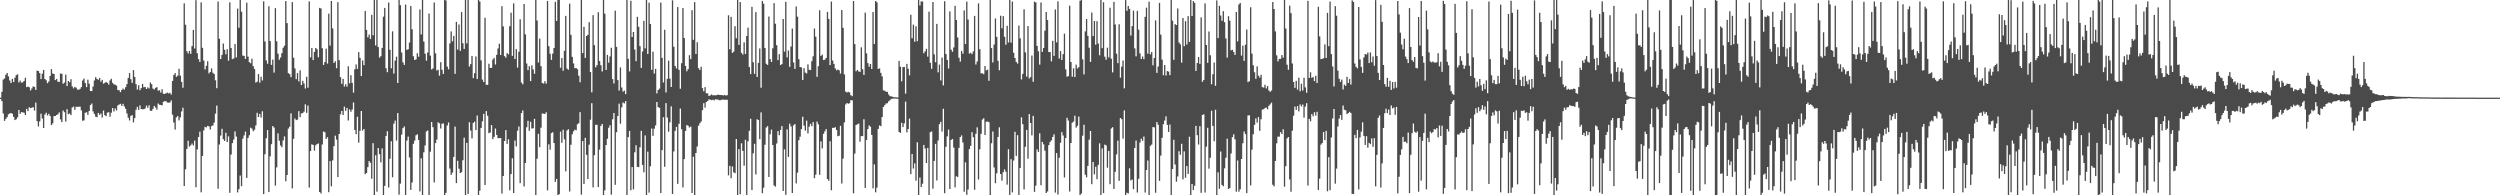 <?xml version="1.0" encoding="UTF-8"?>
<svg xmlns="http://www.w3.org/2000/svg" width="1920" height="150">
  <path d="M0 75.000h1v1.000H0zM1 70.485h1v7.173H1zM2 61.080h1v26.057H2zM3 60.270h1v32.561H3zM4 57.409h1v33.806H4zM5 56.072h1v33.863H5zM6 58.698h1v29.092H6zM7 61.791h1v25.327H7zM8 63.755h1v23.026H8zM9 60.586h1v26.796H9zM10 62.972h1v26.804H10zM11 59.652h1v32.572H11zM12 57.724h1v33.870H12zM13 57.105h1v33.005H13zM14 63.318h1v21.185H14zM15 61.906h1v25.544H15zM16 63.483h1v22.648H16zM17 63.174h1v23.086H17zM18 62.155h1v24.445H18zM19 59.718h1v28.608H19zM20 66.943h1v16.655H20zM21 66.471h1v18.895H21zM22 67.045h1v15.325H22zM23 69.497h1v13.559H23zM24 67.918h1v14.822H24zM25 66.304h1v15.988H25zM26 66.830h1v18.126H26zM27 69.080h1v9.715H27zM28 54.274h1v38.777H28zM29 54.507h1v42.551H29zM30 56.090h1v37.212H30zM31 60.738h1v26.551H31zM32 56.601h1v34.427H32zM33 53.655h1v44.646H33zM34 60.615h1v27.398H34zM35 61.650h1v24.921H35zM36 63.889h1v24.797H36zM37 62.545h1v24.866H37zM38 58.361h1v30.711H38zM39 53.034h1v43.046H39zM40 56.423h1v38.342H40zM41 56.855h1v32.398H41zM42 61.508h1v27.589H42zM43 60.635h1v27.684H43zM44 62.732h1v25.017H44zM45 62.850h1v23.463H45zM46 56.458h1v35.261H46zM47 56.611h1v37.187H47zM48 64.299h1v20.590H48zM49 63.444h1v22.741H49zM50 57.285h1v36.069H50zM51 66.087h1v17.795H51zM52 62.198h1v25.492H52zM53 63.195h1v23.944H53zM54 60.850h1v27.525H54zM55 66.376h1v16.219H55zM56 67.915h1v13.911H56zM57 66.700h1v17.671H57zM58 67.348h1v14.646H58zM59 68.784h1v13.293H59zM60 68.947h1v13.044H60zM61 68.271h1v13.671H61zM62 66.927h1v17.846H62zM63 61.826h1v30.874H63zM64 60.328h1v32.133H64zM65 63.787h1v22.857H65zM66 66.904h1v19.286H66zM67 61.167h1v27.063H67zM68 64.284h1v20.969H68zM69 69.890h1v10.820H69zM70 69.958h1v9.564H70zM71 66.451h1v19.106H71zM72 61.813h1v25.709H72zM73 59.245h1v30.341H73zM74 60.596h1v29.399H74zM75 61.271h1v25.483H75zM76 59.853h1v28.328H76zM77 62.718h1v24.500H77zM78 61.355h1v28.910H78zM79 64.273h1v20.681H79zM80 63.634h1v24.782H80zM81 62.991h1v26.202H81zM82 63.571h1v22.966H82zM83 64.963h1v21.151H83zM84 61.814h1v27.819H84zM85 60.524h1v26.066H85zM86 63.641h1v19.340H86zM87 64.760h1v20.847H87zM88 65.008h1v18.302H88zM89 65.721h1v19.188H89zM90 69.193h1v11.782H90zM91 69.319h1v10.997H91zM92 70.773h1v8.954H92zM93 69.117h1v12.189H93zM94 68.004h1v11.729H94zM95 68.889h1v12.809H95zM96 66.967h1v16.591H96zM97 64.597h1v22.527H97zM98 59.870h1v30.573H98zM99 56.108h1v36.412H99zM100 60.840h1v28.156H100zM101 63.620h1v24.781H101zM102 53.864h1v40.138H102zM103 59.022h1v31.691H103zM104 64.665h1v19.618H104zM105 68.758h1v13.280H105zM106 65.409h1v18.988H106zM107 69.249h1v11.678H107zM108 67.663h1v16.075H108zM109 64.473h1v19.439H109zM110 67.016h1v16.841H110zM111 66.697h1v16.591H111zM112 68.353h1v12.765H112zM113 67.139h1v15.645H113zM114 67.938h1v12.925H114zM115 63.354h1v21.680H115zM116 64.684h1v20.470H116zM117 68.068h1v15.549H117zM118 68.723h1v12.609H118zM119 67.459h1v15.137H119zM120 66.911h1v17.304H120zM121 69.615h1v9.914H121zM122 69.248h1v11.164H122zM123 71.040h1v9.527H123zM124 68.542h1v12.417H124zM125 71.981h1v6.194H125zM126 72.165h1v5.538H126zM127 71.640h1v6.084H127zM128 71.140h1v7.592H128zM129 71.732h1v7.094H129zM130 71.271h1v7.478H130zM131 72.608h1v4.568H131zM132 62.153h1v25.950H132zM133 57.630h1v36.450H133zM134 56.134h1v43.420H134zM135 59.040h1v31.099H135zM136 58.112h1v30.991H136zM137 52.808h1v39.655H137zM138 58.084h1v32.048H138zM139 62.879h1v22.741H139zM140 67.374h1v15.382H140zM141 2.626h1v140.233H141zM142 18.998h1v111.027H142zM143 39.385h1v74.996H143zM144 41.067h1v67.030H144zM145 39.131h1v73.433H145zM146 41.348h1v70.261H146zM147 35.430h1v74.814H147zM148 22.919h1v88.794H148zM149 37.212h1v70.802H149zM150 0.167h1v143.638H150zM151 40.871h1v73.921H151zM152 45.408h1v59.882H152zM153 47.553h1v53.583H153zM154 1.787h1v145.923H154zM155 36.722h1v83.060H155zM156 46.471h1v53.651H156zM157 53.326h1v44.095H157zM158 50.514h1v47.385H158zM159 47.032h1v49.653H159zM160 56.395h1v40.668H160zM161 55.279h1v44.207H161zM162 52.532h1v44.329H162zM163 55.880h1v40.475H163zM164 56.893h1v37.244H164zM165 61.637h1v25.647H165zM166 67.720h1v13.382H166zM167 1.117h1v143.816H167zM168 29.732h1v81.289H168zM169 45.314h1v58.819H169zM170 42.153h1v56.750H170zM171 33.449h1v73.474H171zM172 38.231h1v70.009H172zM173 41.663h1v60.347H173zM174 37.793h1v71.323H174zM175 46.588h1v58.164H175zM176 1.783h1v146.304H176zM177 36.818h1v81.882H177zM178 45.389h1v64.556H178zM179 44.923h1v62.251H179zM180 33.859h1v67.040H180zM181 44.086h1v60.818H181zM182 6.615h1v141.138H182zM183 21.313h1v123.917H183zM184 -0.158h1v134.959H184zM185 8.971h1v134.033H185zM186 42.669h1v63.803H186zM187 42.967h1v61.068H187zM188 45.200h1v55.868H188zM189 2.001h1v134.664H189zM190 43.468h1v62.489H190zM191 47.784h1v56.109H191zM192 48.589h1v49.448H192zM193 45.034h1v53.782H193zM194 50.834h1v49.961H194zM195 53.048h1v46.609H195zM196 63.422h1v32.951H196zM197 62.715h1v23.922H197zM198 56.863h1v32.976H198zM199 63.489h1v24.037H199zM200 58.935h1v31.319H200zM201 61.822h1v23.639H201zM202 1.046h1v147.977H202zM203 31.865h1v86.606H203zM204 46.383h1v59.804H204zM205 48.928h1v50.939H205zM206 4.827h1v142.664H206zM207 31.515h1v88.535H207zM208 49.827h1v60.927H208zM209 45.775h1v51.052H209zM210 55.764h1v42.204H210zM211 6.251h1v136.291H211zM212 31.681h1v96.900H212zM213 41.203h1v61.256H213zM214 45.860h1v62.242H214zM215 44.158h1v67.567H215zM216 40.783h1v72.192H216zM217 36.674h1v71.213H217zM218 35.124h1v69.634H218zM219 0.839h1v138.388H219zM220 17.746h1v116.648H220zM221 56.178h1v42.597H221zM222 56.961h1v40.359H222zM223 59.239h1v27.784H223zM224 1.657h1v143.055H224zM225 44.322h1v62.257H225zM226 52.552h1v38.489H226zM227 60.850h1v31.426H227zM228 56.127h1v35.738H228zM229 62.538h1v22.837H229zM230 54.006h1v35.976H230zM231 65.334h1v21.809H231zM232 62.055h1v24.769H232zM233 64.092h1v21.651H233zM234 68.002h1v12.129H234zM235 58.990h1v27.670H235zM236 67.314h1v13.733H236zM237 1.091h1v142.986H237zM238 44.045h1v71.968H238zM239 36.870h1v73.963H239zM240 46.136h1v65.163H240zM241 39.892h1v75.796H241zM242 36.864h1v74.754H242zM243 37.860h1v72.789H243zM244 43.999h1v66.189H244zM245 6.047h1v141.421H245zM246 6.521h1v142.075H246zM247 37.031h1v73.940H247zM248 49.869h1v51.130H248zM249 47.684h1v53.858H249zM250 37.360h1v69.330H250zM251 48.868h1v56.488H251zM252 10.500h1v137.108H252zM253 35.003h1v88.729H253zM254 0.779h1v142.311H254zM255 21.820h1v101.387H255zM256 48.317h1v63.902H256zM257 47.053h1v57.142H257zM258 52.368h1v54.844H258zM259 1.665h1v134.329H259zM260 46.234h1v56.698H260zM261 59.233h1v28.554H261zM262 64.383h1v20.827H262zM263 60.588h1v27.704H263zM264 66.438h1v15.420H264zM265 64.683h1v20.464H265zM266 66.545h1v16.342H266zM267 50.894h1v41.668H267zM268 63.957h1v20.094H268zM269 57.730h1v28.113H269zM270 63.667h1v20.445H270zM271 71.100h1v7.580H271zM272 53.228h1v46.577H272zM273 49.507h1v53.576H273zM274 52.914h1v36.748H274zM275 40.014h1v69.557H275zM276 44.401h1v56.052H276zM277 58.428h1v26.841H277zM278 46.436h1v53.889H278zM279 50.019h1v49.060H279zM280 8.383h1v125.408H280zM281 22.923h1v109.965H281zM282 28.679h1v99.696H282zM283 26.596h1v97.107H283zM284 29.882h1v95.101H284zM285 11.415h1v125.865H285zM286 27.071h1v82.880H286zM287 -3.379h1v154.458H287zM288 34.928h1v84.327H288zM289 -0.851h1v148.077H289zM290 36.157h1v77.512H290zM291 44.257h1v74.186H291zM292 43.172h1v81.544H292zM293 36.821h1v77.185H293zM294 12.797h1v150.256H294zM295 6.117h1v136.634H295zM296 52.425h1v51.952H296zM297 55.435h1v45.320H297zM298 1.939h1v142.020H298zM299 38.230h1v83.675H299zM300 52.423h1v56.069H300zM301 24.080h1v112.064H301zM302 56.492h1v38.477H302zM303 46.525h1v46.119H303zM304 43.515h1v64.445H304zM305 63.752h1v23.080H305zM306 -2.818h1v152.334H306zM307 3.985h1v137.033H307zM308 40.367h1v63.006H308zM309 47.887h1v50.511H309zM310 49.870h1v47.241H310zM311 3.540h1v147.549H311zM312 38.360h1v69.555H312zM313 37.762h1v67.150H313zM314 32.673h1v88.313H314zM315 4.677h1v141.149H315zM316 22.458h1v117.720H316zM317 43.198h1v67.261H317zM318 46.096h1v61.860H318zM319 45.562h1v58.315H319zM320 40.899h1v62.222H320zM321 43.576h1v63.883H321zM322 7.287h1v139.702H322zM323 26.446h1v95.131H323zM324 -0.440h1v150.324H324zM325 31.918h1v85.082H325zM326 41.211h1v70.460H326zM327 46.572h1v54.402H327zM328 40.360h1v59.814H328zM329 10.391h1v141.776H329zM330 42.687h1v73.792H330zM331 53.367h1v40.328H331zM332 52.571h1v45.116H332zM333 1.885h1v138.247H333zM334 40.946h1v68.922H334zM335 54.129h1v53.099H335zM336 53.549h1v40.385H336zM337 58.138h1v36.561H337zM338 47.775h1v50.919H338zM339 53.629h1v41.414H339zM340 56.789h1v38.030H340zM341 -0.470h1v152.677H341zM342 0.382h1v147.681H342zM343 51.125h1v45.243H343zM344 53.270h1v40.758H344zM345 33.346h1v96.144H345zM346 24.106h1v110.223H346zM347 31.758h1v100.802H347zM348 27.526h1v92.977H348zM349 56.742h1v40.506H349zM350 16.791h1v123.791H350zM351 38.063h1v85.454H351zM352 18.793h1v110.748H352zM353 39.073h1v93.785H353zM354 9.288h1v122.940H354zM355 33.229h1v89.839H355zM356 37.571h1v68.179H356zM357 -0.548h1v160.403H357zM358 33.350h1v76.384H358zM359 -0.608h1v149.551H359zM360 51.121h1v42.795H360zM361 49.236h1v50.997H361zM362 42.966h1v63.345H362zM363 60.005h1v34.390H363zM364 56.248h1v37.145H364zM365 43.375h1v56.543H365zM366 60.697h1v28.035H366zM367 -7.118h1v156.976H367zM368 1.130h1v145.301H368zM369 46.333h1v51.923H369zM370 61.153h1v32.042H370zM371 62.951h1v24.522H371zM372 13.621h1v128.478H372zM373 65.120h1v20.238H373zM374 65.166h1v23.712H374zM375 48.945h1v53.298H375zM376 52.141h1v49.585H376zM377 52.106h1v43.937H377zM378 45.783h1v61.080H378zM379 44.438h1v60.653H379zM380 49.574h1v49.146H380zM381 42.083h1v61.532H381zM382 37.224h1v68.872H382zM383 33.598h1v72.517H383zM384 42.258h1v63.705H384zM385 4.761h1v143.856H385zM386 20.261h1v114.924H386zM387 43.093h1v65.215H387zM388 44.287h1v55.672H388zM389 40.802h1v69.686H389zM390 41.771h1v65.186H390zM391 20.130h1v126.047H391zM392 9.740h1v123.968H392zM393 42.893h1v78.676H393zM394 2.556h1v145.692H394zM395 45.297h1v62.584H395zM396 37.694h1v74.758H396zM397 51.912h1v48.498H397zM398 39.714h1v57.419H398zM399 14.825h1v125.823H399zM400 63.377h1v23.451H400zM401 64.770h1v20.089H401zM402 3.099h1v140.098H402zM403 26.436h1v98.759H403zM404 48.810h1v48.916H404zM405 53.878h1v38.918H405zM406 50.817h1v49.615H406zM407 62.267h1v31.241H407zM408 50.183h1v48.525H408zM409 53.326h1v45.172H409zM410 56.652h1v34.645H410zM411 -1.665h1v151.619H411zM412 15.796h1v106.137H412zM413 48.021h1v54.747H413zM414 29.650h1v83.404H414zM415 50.858h1v47.195H415zM416 63.744h1v23.410H416zM417 64.221h1v23.124H417zM418 62.337h1v25.201H418zM419 64.275h1v21.948H419zM420 0.712h1v145.533H420zM421 35.471h1v75.352H421zM422 41.272h1v73.666H422zM423 45.993h1v56.277H423zM424 41.171h1v60.424H424zM425 36.841h1v72.964H425zM426 1.370h1v138.320H426zM427 16.082h1v121.294H427zM428 -2.132h1v156.311H428zM429 -0.162h1v149.320H429zM430 52.026h1v49.070H430zM431 44.585h1v65.082H431zM432 54.349h1v45.266H432zM433 39.004h1v67.990H433zM434 12.180h1v119.388H434zM435 52.684h1v47.489H435zM436 53.540h1v45.719H436zM437 2.829h1v144.244H437zM438 26.731h1v84.436H438zM439 43.676h1v59.476H439zM440 48.679h1v52.126H440zM441 52.359h1v47.227H441zM442 52.213h1v47.842H442zM443 53.210h1v42.285H443zM444 58.088h1v36.506H444zM445 63.177h1v22.935H445zM446 -1.850h1v151.373H446zM447 40.732h1v67.613H447zM448 20.608h1v120.658H448zM449 44.491h1v61.364H449zM450 27.646h1v91.279H450zM451 26.734h1v110.735H451zM452 17.031h1v94.093H452zM453 55.299h1v36.639H453zM454 70.919h1v8.345H454zM455 11.628h1v132.319H455zM456 34.698h1v84.499H456zM457 51.734h1v44.059H457zM458 50.048h1v45.861H458zM459 9.389h1v134.268H459zM460 46.876h1v68.023H460zM461 50.074h1v46.598H461zM462 54.860h1v40.332H462zM463 -1.280h1v153.625H463zM464 10.516h1v135.654H464zM465 53.698h1v57.638H465zM466 42.119h1v64.445H466zM467 48.115h1v49.992H467zM468 43.309h1v52.851H468zM469 36.658h1v112.872H469zM470 60.724h1v30.895H470zM471 64.093h1v22.701H471zM472 8.197h1v133.712H472zM473 35.992h1v65.537H473zM474 61.558h1v27.496H474zM475 69.534h1v10.083H475zM476 51.777h1v43.267H476zM477 67.174h1v15.281H477zM478 70.364h1v8.387H478zM479 69.569h1v9.874H479zM480 72.277h1v5.382H480zM481 -1.842h1v156.527H481zM482 45.230h1v60.075H482zM483 54.849h1v45.700H483zM484 0.556h1v145.585H484zM485 28.421h1v99.905H485zM486 24.554h1v120.914H486zM487 38.028h1v78.945H487zM488 46.976h1v64.583H488zM489 12.881h1v115.268H489zM490 20.566h1v107.770H490zM491 35.431h1v77.725H491zM492 52.115h1v48.393H492zM493 39.538h1v87.108H493zM494 16.042h1v116.307H494zM495 37.175h1v66.827H495zM496 -3.277h1v156.746H496zM497 41.477h1v75.018H497zM498 1.982h1v145.987H498zM499 18.382h1v109.291H499zM500 53.608h1v45.080H500zM501 39.702h1v64.650H501zM502 56.473h1v42.374H502zM503 52.865h1v43.490H503zM504 71.755h1v6.602H504zM505 69.123h1v13.137H505zM506 68.053h1v14.778H506zM507 1.937h1v146.358H507zM508 44.446h1v70.872H508zM509 63.327h1v26.663H509zM510 22.831h1v105.256H510zM511 71.032h1v8.179H511zM512 60.533h1v29.749H512zM513 46.578h1v54.606H513zM514 60.375h1v33.574H514zM515 66.775h1v14.864H515zM516 0.271h1v148.732H516zM517 35.872h1v80.456H517zM518 50.681h1v49.834H518zM519 52.582h1v44.880H519zM520 5.413h1v135.793H520zM521 53.680h1v41.409H521zM522 68.152h1v15.211H522zM523 48.555h1v50.711H523zM524 6.171h1v137.825H524zM525 29.180h1v93.044H525zM526 50.582h1v49.950H526zM527 54.715h1v41.361H527zM528 53.077h1v43.529H528zM529 42.417h1v55.506H529zM530 45.391h1v51.835H530zM531 7.845h1v140.384H531zM532 30.554h1v89.822H532zM533 1.659h1v148.158H533zM534 41.479h1v76.002H534zM535 32.479h1v80.010H535zM536 52.347h1v44.195H536zM537 53.819h1v40.877H537zM538 51.259h1v42.102H538zM539 67.707h1v16.907H539zM540 70.106h1v9.148H540zM541 66.897h1v15.809H541zM542 71.643h1v6.688H542zM543 71.739h1v5.904H543zM544 73.751h1v2.513H544zM545 73.264h1v3.314H545zM546 72.571h1v4.337H546zM547 73.199h1v3.386H547zM548 73.110h1v3.999H548zM549 73.226h1v2.977H549zM550 73.079h1v3.362H550zM551 72.606h1v3.904H551zM552 72.974h1v4.047H552zM553 72.954h1v3.984H553zM554 72.990h1v3.525H554zM555 73.332h1v3.170H555zM556 72.925h1v3.698H556zM557 73.427h1v3.149H557zM558 73.064h1v3.561H558zM559 11.714h1v122.922H559zM560 37.826h1v89.577H560zM561 12.948h1v123.930H561zM562 40.619h1v87.235H562zM563 39.700h1v92.675H563zM564 20.135h1v112.861H564zM565 29.379h1v77.371H565zM566 -0.923h1v159.315H566zM567 34.477h1v80.082H567zM568 1.535h1v147.668H568zM569 40.575h1v69.461H569zM570 41.936h1v73.940H570zM571 32.502h1v94.789H571zM572 41.428h1v65.959H572zM573 27.721h1v123.711H573zM574 21.212h1v87.323H574zM575 51.492h1v48.951H575zM576 56.875h1v34.349H576zM577 5.243h1v140.744H577zM578 47.819h1v69.925H578zM579 56.715h1v53.716H579zM580 9.313h1v124.668H580zM581 59.109h1v32.488H581zM582 48.280h1v43.938H582zM583 37.233h1v69.629H583zM584 67.374h1v18.928H584zM585 0.732h1v147.685H585zM586 2.882h1v141.283H586zM587 36.796h1v74.380H587zM588 48.971h1v48.998H588zM589 49.884h1v47.011H589zM590 12.678h1v123.265H590zM591 45.395h1v57.697H591zM592 47.583h1v51.962H592zM593 37.101h1v74.278H593zM594 2.430h1v139.987H594zM595 18.220h1v125.106H595zM596 34.707h1v75.552H596zM597 46.179h1v54.514H597zM598 41.594h1v62.247H598zM599 49.966h1v49.834H599zM600 49.189h1v47.635H600zM601 14.612h1v132.025H601zM602 39.676h1v75.011H602zM603 1.388h1v148.211H603zM604 44.102h1v55.214H604zM605 38.741h1v81.757H605zM606 51.285h1v43.672H606zM607 35.728h1v61.324H607zM608 21.898h1v126.322H608zM609 47.964h1v48.359H609zM610 52.917h1v42.362H610zM611 4.981h1v135.847H611zM612 12.806h1v119.806H612zM613 45.477h1v62.180H613zM614 51.432h1v53.506H614zM615 51.794h1v47.382H615zM616 61.454h1v28.193H616zM617 52.392h1v44.072H617zM618 55.757h1v44.549H618zM619 56.392h1v36.299H619zM620 49.441h1v53.029H620zM621 53.612h1v43.654H621zM622 53.836h1v41.221H622zM623 46.994h1v49.921H623zM624 43.250h1v50.496H624zM625 21.913h1v114.952H625zM626 28.160h1v105.967H626zM627 59.017h1v34.363H627zM628 50.837h1v44.661H628zM629 7.864h1v126.391H629zM630 42.951h1v65.675H630zM631 41.958h1v72.028H631zM632 46.106h1v56.670H632zM633 45.841h1v55.005H633zM634 44.480h1v54.623H634zM635 9.128h1v128.350H635zM636 14.544h1v124.376H636zM637 49.951h1v58.559H637zM638 1.180h1v144.967H638zM639 46.475h1v51.740H639zM640 49.092h1v49.113H640zM641 52.547h1v45.160H641zM642 54.038h1v45.807H642zM643 53.373h1v51.216H643zM644 54.009h1v50.246H644zM645 56.499h1v40.186H645zM646 7.693h1v133.275H646zM647 21.341h1v100.465H647zM648 57.118h1v36.923H648zM649 70.406h1v9.765H649zM650 71.033h1v8.062H650zM651 70.482h1v9.220H651zM652 71.035h1v8.157H652zM653 73.171h1v3.710H653zM654 73.879h1v3.253H654zM655 0.750h1v147.742H655zM656 33.916h1v84.039H656zM657 54.712h1v41.297H657zM658 53.719h1v41.693H658zM659 54.857h1v40.002H659zM660 55.224h1v53.647H660zM661 36.361h1v68.194H661zM662 53.179h1v51.304H662zM663 57.552h1v34.067H663zM664 9.685h1v134.636H664zM665 40.945h1v66.572H665zM666 48.450h1v50.657H666zM667 51.227h1v45.094H667zM668 49.169h1v48.174H668zM669 52.921h1v50.652H669zM670 9.206h1v135.450H670zM671 33.819h1v92.427H671zM672 0.790h1v146.924H672zM673 1.863h1v142.191H673zM674 52.958h1v46.068H674zM675 52.532h1v43.840H675zM676 55.950h1v40.989H676zM677 58.655h1v31.233H677zM678 69.390h1v12.746H678zM679 69.705h1v11.110H679zM680 70.458h1v9.074H680zM681 70.490h1v8.742H681zM682 72.543h1v5.286H682zM683 73.823h1v3.165H683zM684 74.012h1v1.924H684zM685 74.297h1v1.520H685zM686 74.665h1v1.000H686zM687 74.693h1v1.000H687zM688 74.770h1v1.000H688zM689 74.883h1v1.000H689zM690 46.805h1v54.541H690zM691 51.246h1v50.865H691zM692 62.459h1v31.847H692zM693 51.544h1v46.038H693zM694 51.398h1v43.395H694zM695 71.867h1v6.145H695zM696 49.045h1v52.627H696zM697 52.765h1v46.363H697zM698 57.838h1v33.266H698zM699 11.302h1v122.433H699zM700 29.376h1v88.912H700zM701 18.951h1v110.507H701zM702 32.054h1v93.451H702zM703 20.185h1v118.558H703zM704 31.619h1v77.649H704zM705 -3.561h1v157.175H705zM706 4.200h1v132.135H706zM707 1.006h1v142.677H707zM708 1.203h1v139.899H708zM709 40.913h1v70.413H709zM710 39.496h1v74.548H710zM711 37.457h1v87.729H711zM712 43.445h1v70.179H712zM713 8.948h1v152.283H713zM714 48.242h1v53.234H714zM715 52.854h1v48.113H715zM716 1.556h1v143.351H716zM717 41.790h1v81.830H717zM718 47.748h1v62.725H718zM719 18.312h1v120.303H719zM720 55.535h1v52.353H720zM721 49.600h1v45.807H721zM722 61.722h1v31.799H722zM723 44.196h1v56.808H723zM724 65.606h1v17.906H724zM725 0.947h1v147.453H725zM726 41.523h1v71.195H726zM727 46.016h1v58.730H727zM728 52.632h1v46.923H728zM729 8.687h1v136.488H729zM730 38.164h1v69.305H730zM731 39.780h1v66.940H731zM732 36.478h1v76.891H732zM733 4.528h1v139.409H733zM734 15.361h1v120.001H734zM735 28.761h1v107.143H735zM736 44.362h1v69.176H736zM737 47.327h1v57.942H737zM738 39.126h1v64.857H738zM739 41.218h1v68.246H739zM740 7.985h1v139.321H740zM741 33.841h1v90.821H741zM742 1.240h1v148.381H742zM743 15.075h1v130.481H743zM744 41.161h1v73.395H744zM745 40.550h1v71.482H745zM746 41.560h1v59.955H746zM747 39.450h1v65.908H747zM748 12.192h1v133.515H748zM749 49.552h1v53.218H749zM750 47.274h1v50.529H750zM751 2.623h1v135.260H751zM752 37.771h1v76.864H752zM753 56.349h1v46.427H753zM754 56.254h1v35.570H754zM755 56.997h1v33.849H755zM756 50.755h1v52.995H756zM757 54.060h1v39.491H757zM758 53.495h1v39.796H758zM759 62.075h1v31.822H759zM760 -1.543h1v152.641H760zM761 36.922h1v73.129H761zM762 47.990h1v52.987H762zM763 34.191h1v94.427H763zM764 14.182h1v126.544H764zM765 28.311h1v104.746H765zM766 46.684h1v58.533H766zM767 53.964h1v43.841H767zM768 12.062h1v121.547H768zM769 21.745h1v116.970H769zM770 12.376h1v119.841H770zM771 28.233h1v101.862H771zM772 34.363h1v97.520H772zM773 19.821h1v122.023H773zM774 32.589h1v82.003H774zM775 -2.890h1v160.953H775zM776 32.739h1v89.479H776zM777 1.194h1v146.561H777zM778 40.518h1v82.787H778zM779 44.566h1v56.666H779zM780 47.566h1v72.181H780zM781 48.825h1v55.003H781zM782 19.678h1v132.726H782zM783 29.414h1v99.561H783zM784 61.036h1v29.097H784zM785 56.720h1v38.642H785zM786 7.190h1v138.338H786zM787 40.244h1v72.458H787zM788 58.818h1v40.978H788zM789 19.975h1v101.886H789zM790 60.253h1v27.349H790zM791 59.226h1v35.242H791zM792 42.624h1v61.352H792zM793 62.775h1v26.190H793zM794 1.295h1v146.054H794zM795 1.821h1v140.789H795zM796 35.233h1v79.483H796zM797 39.353h1v77.353H797zM798 49.593h1v52.794H798zM799 1.885h1v140.387H799zM800 39.851h1v69.080H800zM801 36.883h1v73.948H801zM802 23.565h1v92.138H802zM803 9.198h1v139.021H803zM804 15.405h1v131.656H804zM805 39.953h1v71.490H805zM806 39.962h1v69.044H806zM807 47.119h1v60.647H807zM808 31.360h1v73.787H808zM809 42.914h1v60.273H809zM810 7.273h1v140.630H810zM811 32.494h1v85.037H811zM812 1.094h1v148.322H812zM813 44.980h1v76.139H813zM814 39.277h1v70.408H814zM815 46.064h1v55.393H815zM816 41.596h1v62.427H816zM817 25.872h1v110.439H817zM818 53.294h1v52.723H818zM819 58.928h1v31.530H819zM820 58.424h1v34.195H820zM821 4.356h1v142.743H821zM822 47.641h1v62.169H822zM823 58.862h1v35.332H823zM824 52.478h1v40.836H824zM825 59.198h1v29.627H825zM826 49.684h1v48.325H826zM827 52.579h1v44.031H827zM828 51.602h1v37.929H828zM829 0.564h1v150.298H829zM830 -0.998h1v149.624H830zM831 45.592h1v58.597H831zM832 57.133h1v38.683H832zM833 24.114h1v110.067H833zM834 14.635h1v121.562H834zM835 27.478h1v99.896H835zM836 36.649h1v70.626H836zM837 47.506h1v53.126H837zM838 9.634h1v131.823H838zM839 27.722h1v96.634H839zM840 16.122h1v117.774H840zM841 34.307h1v93.751H841zM842 16.282h1v121.275H842zM843 33.433h1v93.181H843zM844 42.442h1v67.633H844zM845 -3.273h1v156.082H845zM846 36.966h1v77.026H846zM847 1.745h1v146.509H847zM848 43.516h1v67.556H848zM849 45.898h1v65.753H849zM850 36.627h1v92.159H850zM851 44.069h1v71.804H851zM852 5.959h1v135.530H852zM853 45.132h1v53.536H853zM854 55.618h1v42.147H854zM855 1.427h1v143.667H855zM856 18.804h1v113.133H856zM857 41.202h1v77.382H857zM858 48.478h1v59.556H858zM859 18.645h1v120.236H859zM860 59.625h1v31.009H860zM861 51.138h1v40.408H861zM862 46.424h1v60.065H862zM863 67.842h1v16.934H863zM864 0.061h1v151.063H864zM865 8.302h1v139.732H865zM866 4.612h1v143.953H866zM867 6.870h1v122.398H867zM868 27.362h1v111.186H868zM869 20.053h1v117.807H869zM870 8.125h1v137.160H870zM871 37.146h1v76.491H871zM872 43.255h1v64.683H872zM873 8.353h1v139.510H873zM874 22.762h1v114.548H874zM875 41.031h1v68.449H875zM876 45.309h1v61.186H876zM877 43.408h1v64.736H877zM878 45.485h1v59.359H878zM879 12.880h1v134.995H879zM880 5.868h1v124.766H880zM881 41.143h1v82.146H881zM882 1.267h1v148.598H882zM883 41.751h1v70.225H883zM884 39.979h1v71.064H884zM885 50.167h1v47.441H885zM886 44.501h1v53.344H886zM887 15.646h1v132.354H887zM888 55.952h1v37.741H888zM889 51.088h1v44.711H889zM890 2.204h1v136.716H890zM891 26.559h1v92.959H891zM892 45.749h1v60.084H892zM893 57.773h1v37.624H893zM894 49.924h1v42.625H894zM895 58.034h1v31.294H895zM896 54.590h1v41.291H896zM897 55.015h1v46.294H897zM898 57.694h1v37.955H898zM899 -1.010h1v151.174H899zM900 15.835h1v113.937H900zM901 45.934h1v61.455H901zM902 18.528h1v107.853H902zM903 19.234h1v120.315H903zM904 6.514h1v129.021H904zM905 32.607h1v83.543H905zM906 34.028h1v84.870H906zM907 48.089h1v62.333H907zM908 13.787h1v123.994H908zM909 35.491h1v80.770H909zM910 16.285h1v120.232H910zM911 34.187h1v93.332H911zM912 12.396h1v121.185H912zM913 32.223h1v72.796H913zM914 -2.784h1v155.247H914zM915 12.325h1v128.979H915zM916 0.870h1v144.978H916zM917 2.133h1v140.443H917zM918 54.455h1v42.210H918zM919 48.364h1v55.471H919zM920 43.801h1v67.200H920zM921 49.028h1v47.901H921zM922 13.349h1v134.767H922zM923 62.815h1v25.530H923zM924 61.374h1v26.362H924zM925 2.588h1v145.286H925zM926 34.555h1v78.068H926zM927 48.299h1v49.848H927zM928 24.213h1v105.349H928zM929 42.425h1v78.702H929zM930 64.707h1v20.317H930zM931 57.044h1v39.611H931zM932 47.985h1v60.524H932zM933 65.893h1v18.378H933zM934 0.324h1v149.651H934zM935 29.260h1v103.092H935zM936 4.481h1v140.542H936zM937 11.903h1v104.453H937zM938 15.973h1v126.072H938zM939 8.598h1v134.440H939zM940 17.003h1v112.273H940zM941 29.547h1v91.580H941zM942 44.241h1v62.244H942zM943 12.448h1v132.711H943zM944 15.898h1v128.558H944zM945 38.637h1v79.210H945zM946 38.271h1v67.061H946zM947 39.964h1v63.228H947zM948 42.221h1v64.776H948zM949 9.229h1v137.996H949zM950 31.806h1v91.420H950zM951 3.429h1v143.792H951zM952 2.238h1v143.113H952zM953 42.684h1v79.453H953zM954 35.044h1v74.999H954zM955 46.765h1v54.204H955zM956 34.344h1v68.645H956zM957 22.696h1v125.641H957zM958 63.082h1v25.624H958zM959 62.340h1v26.205H959zM960 5.605h1v136.764H960zM961 41.174h1v73.780H961zM962 50.100h1v53.024H962zM963 55.514h1v40.368H963zM964 60.534h1v30.410H964zM965 50.959h1v43.274H965zM966 58.114h1v31.799H966zM967 59.560h1v40.944H967zM968 57.414h1v34.162H968zM969 66.913h1v17.252H969zM970 67.279h1v16.566H970zM971 65.101h1v17.935H971zM972 67.907h1v14.656H972zM973 66.044h1v17.893H973zM974 69.403h1v11.845H974zM975 70.559h1v9.628H975zM976 69.480h1v9.349H976zM977 1.552h1v140.308H977zM978 6.928h1v136.167H978zM979 24.092h1v99.551H979zM980 42.502h1v67.592H980zM981 47.161h1v57.742H981zM982 45.276h1v59.707H982zM983 45.213h1v56.292H983zM984 42.303h1v60.624H984zM985 44.237h1v55.036H985zM986 0.006h1v143.373H986zM987 21.893h1v105.753H987zM988 49.738h1v56.501H988zM989 53.538h1v51.666H989zM990 4.307h1v133.455H990zM991 10.109h1v137.159H991zM992 48.765h1v51.653H992zM993 62.930h1v25.963H993zM994 67.491h1v14.344H994zM995 62.041h1v22.346H995zM996 68.818h1v12.668H996zM997 59.702h1v25.861H997zM998 70.072h1v10.102H998zM999 64.381h1v17.339H999zM1000 69.517h1v10.774H1000zM1001 59.677h1v30.686H1001zM1002 67.121h1v14.742H1002zM1003 71.218h1v8.056H1003zM1004 0.599h1v141.881H1004zM1005 59.790h1v31.519H1005zM1006 55.524h1v37.683H1006zM1007 59.816h1v27.736H1007zM1008 59.123h1v30.156H1008zM1009 62.332h1v23.905H1009zM1010 58.186h1v30.611H1010zM1011 63.730h1v22.140H1011zM1012 5.210h1v140.702H1012zM1013 27.967h1v109.229H1013zM1014 45.435h1v65.611H1014zM1015 45.190h1v64.705H1015zM1016 44.745h1v56.660H1016zM1017 34.088h1v73.517H1017zM1018 44.556h1v55.927H1018zM1019 9.896h1v136.981H1019zM1020 35.498h1v85.237H1020zM1021 1.193h1v144.875H1021zM1022 41.582h1v63.996H1022zM1023 51.040h1v39.943H1023zM1024 66.413h1v17.319H1024zM1025 4.712h1v136.362H1025zM1026 12.096h1v117.408H1026zM1027 54.199h1v42.982H1027zM1028 60.450h1v30.566H1028zM1029 62.911h1v25.403H1029zM1030 61.121h1v30.941H1030zM1031 68.725h1v12.333H1031zM1032 64.988h1v19.280H1032zM1033 65.944h1v18.807H1033zM1034 58.999h1v28.594H1034zM1035 63.675h1v23.170H1035zM1036 60.737h1v25.189H1036zM1037 64.998h1v21.836H1037zM1038 0.321h1v148.572H1038zM1039 1.415h1v147.562H1039zM1040 48.795h1v54.766H1040zM1041 51.401h1v54.749H1041zM1042 52.484h1v47.292H1042zM1043 5.370h1v140.151H1043zM1044 45.551h1v60.045H1044zM1045 51.329h1v49.814H1045zM1046 55.938h1v38.000H1046zM1047 44.073h1v60.317H1047zM1048 41.463h1v69.865H1048zM1049 41.892h1v62.719H1049zM1050 40.366h1v73.023H1050zM1051 48.445h1v61.276H1051zM1052 40.299h1v70.396H1052zM1053 47.832h1v58.471H1053zM1054 43.386h1v69.356H1054zM1055 50.478h1v55.621H1055zM1056 0.103h1v143.026H1056zM1057 43.041h1v75.873H1057zM1058 55.951h1v34.507H1058zM1059 61.425h1v27.231H1059zM1060 3.730h1v140.294H1060zM1061 16.728h1v108.743H1061zM1062 49.927h1v48.319H1062zM1063 64.554h1v22.444H1063zM1064 66.600h1v16.909H1064zM1065 59.784h1v27.070H1065zM1066 66.638h1v17.461H1066zM1067 62.039h1v26.313H1067zM1068 69.069h1v11.930H1068zM1069 62.984h1v20.309H1069zM1070 67.952h1v14.622H1070zM1071 62.799h1v25.353H1071zM1072 67.333h1v14.810H1072zM1073 0.783h1v147.771H1073zM1074 11.047h1v124.692H1074zM1075 25.074h1v93.930H1075zM1076 34.192h1v80.516H1076zM1077 37.814h1v67.324H1077zM1078 29.697h1v79.312H1078zM1079 43.412h1v65.352H1079zM1080 45.440h1v64.590H1080zM1081 48.433h1v53.376H1081zM1082 6.266h1v142.032H1082zM1083 36.120h1v82.769H1083zM1084 46.145h1v56.172H1084zM1085 47.413h1v47.487H1085zM1086 43.832h1v57.323H1086zM1087 52.125h1v49.940H1087zM1088 52.523h1v48.460H1088zM1089 13.080h1v134.139H1089zM1090 34.952h1v70.330H1090zM1091 0.789h1v137.901H1091zM1092 43.090h1v65.025H1092zM1093 48.140h1v53.941H1093zM1094 61.925h1v25.370H1094zM1095 8.150h1v137.307H1095zM1096 22.576h1v83.276H1096zM1097 40.231h1v68.928H1097zM1098 47.264h1v53.862H1098zM1099 47.907h1v54.389H1099zM1100 47.196h1v54.189H1100zM1101 48.001h1v51.140H1101zM1102 48.064h1v51.427H1102zM1103 47.761h1v50.618H1103zM1104 40.852h1v64.630H1104zM1105 50.921h1v45.478H1105zM1106 47.426h1v56.990H1106zM1107 55.192h1v41.317H1107zM1108 0.633h1v148.228H1108zM1109 3.137h1v141.204H1109zM1110 38.027h1v73.287H1110zM1111 47.455h1v51.636H1111zM1112 50.162h1v50.816H1112zM1113 65.442h1v23.641H1113zM1114 69.984h1v9.929H1114zM1115 71.916h1v6.050H1115zM1116 72.847h1v3.932H1116zM1117 2.951h1v142.578H1117zM1118 25.283h1v95.426H1118zM1119 51.824h1v51.444H1119zM1120 50.114h1v53.247H1120zM1121 43.104h1v59.099H1121zM1122 46.621h1v54.390H1122zM1123 49.823h1v52.316H1123zM1124 52.845h1v48.950H1124zM1125 50.418h1v48.858H1125zM1126 0.948h1v145.111H1126zM1127 40.976h1v58.071H1127zM1128 50.494h1v46.934H1128zM1129 58.425h1v32.625H1129zM1130 7.119h1v139.598H1130zM1131 44.024h1v66.857H1131zM1132 59.822h1v28.105H1132zM1133 67.293h1v15.846H1133zM1134 62.744h1v23.932H1134zM1135 66.363h1v15.935H1135zM1136 60.599h1v24.875H1136zM1137 65.462h1v18.549H1137zM1138 69.725h1v11.130H1138zM1139 64.395h1v19.953H1139zM1140 68.494h1v13.281H1140zM1141 61.670h1v26.146H1141zM1142 71.600h1v6.054H1142zM1143 1.156h1v140.110H1143zM1144 45.390h1v64.626H1144zM1145 57.816h1v31.202H1145zM1146 63.829h1v22.512H1146zM1147 61.412h1v27.142H1147zM1148 64.601h1v20.180H1148zM1149 64.625h1v20.857H1149zM1150 58.249h1v36.629H1150zM1151 64.068h1v20.968H1151zM1152 3.568h1v144.125H1152zM1153 37.058h1v84.100H1153zM1154 44.091h1v65.744H1154zM1155 49.760h1v50.914H1155zM1156 45.021h1v61.758H1156zM1157 46.033h1v54.454H1157zM1158 10.776h1v137.547H1158zM1159 39.351h1v77.703H1159zM1160 0.606h1v147.453H1160zM1161 9.905h1v134.145H1161zM1162 60.644h1v25.506H1162zM1163 52.100h1v40.033H1163zM1164 65.222h1v19.522H1164zM1165 7.365h1v134.184H1165zM1166 53.548h1v51.604H1166zM1167 61.294h1v29.110H1167zM1168 66.050h1v19.009H1168zM1169 58.912h1v26.380H1169zM1170 66.220h1v18.508H1170zM1171 58.147h1v28.550H1171zM1172 62.417h1v23.820H1172zM1173 64.780h1v27.911H1173zM1174 61.199h1v25.526H1174zM1175 68.461h1v13.093H1175zM1176 60.685h1v24.778H1176zM1177 67.279h1v14.706H1177zM1178 0.324h1v148.626H1178zM1179 42.199h1v58.412H1179zM1180 43.874h1v55.375H1180zM1181 46.945h1v53.351H1181zM1182 9.766h1v132.538H1182zM1183 16.942h1v108.564H1183zM1184 50.067h1v52.798H1184zM1185 56.641h1v36.676H1185zM1186 59.056h1v32.664H1186zM1187 43.330h1v67.088H1187zM1188 41.540h1v64.563H1188zM1189 47.350h1v55.314H1189zM1190 47.599h1v53.098H1190zM1191 15.616h1v125.377H1191zM1192 33.381h1v71.804H1192zM1193 -3.200h1v154.896H1193zM1194 22.352h1v114.348H1194zM1195 -2.004h1v148.406H1195zM1196 11.234h1v130.265H1196zM1197 52.431h1v44.285H1197zM1198 59.014h1v34.904H1198zM1199 46.696h1v60.627H1199zM1200 64.763h1v20.587H1200zM1201 66.979h1v15.727H1201zM1202 66.004h1v18.273H1202zM1203 68.980h1v13.445H1203zM1204 68.183h1v14.110H1204zM1205 68.933h1v11.838H1205zM1206 68.484h1v12.705H1206zM1207 68.644h1v12.857H1207zM1208 67.973h1v13.479H1208zM1209 68.288h1v13.723H1209zM1210 71.479h1v6.965H1210zM1211 72.097h1v6.048H1211zM1212 66.885h1v15.804H1212zM1213 51.997h1v45.371H1213zM1214 53.780h1v42.020H1214zM1215 46.544h1v57.128H1215zM1216 48.301h1v53.766H1216zM1217 45.596h1v58.933H1217zM1218 43.130h1v57.654H1218zM1219 47.385h1v56.429H1219zM1220 48.113h1v53.385H1220zM1221 7.716h1v139.054H1221zM1222 13.565h1v107.968H1222zM1223 34.638h1v108.551H1223zM1224 45.169h1v65.760H1224zM1225 53.875h1v42.496H1225zM1226 44.458h1v52.725H1226zM1227 50.083h1v49.800H1227zM1228 10.684h1v137.206H1228zM1229 29.054h1v92.548H1229zM1230 1.027h1v147.842H1230zM1231 9.277h1v116.125H1231zM1232 39.577h1v75.161H1232zM1233 44.400h1v59.218H1233zM1234 41.530h1v59.720H1234zM1235 43.309h1v52.544H1235zM1236 11.728h1v119.602H1236zM1237 56.573h1v35.799H1237zM1238 62.764h1v27.884H1238zM1239 4.570h1v138.387H1239zM1240 47.585h1v60.005H1240zM1241 55.145h1v42.934H1241zM1242 51.704h1v39.160H1242zM1243 62.551h1v28.069H1243zM1244 54.826h1v43.569H1244zM1245 52.526h1v47.412H1245zM1246 55.586h1v37.347H1246zM1247 63.510h1v25.466H1247zM1248 70.457h1v9.432H1248zM1249 73.175h1v3.587H1249zM1250 73.946h1v2.261H1250zM1251 74.312h1v1.380H1251zM1252 74.486h1v1.073H1252zM1253 74.683h1v1.000H1253zM1254 74.844h1v1.000H1254zM1255 74.887h1v1.000H1255zM1256 10.437h1v120.878H1256zM1257 25.952h1v111.257H1257zM1258 34.772h1v89.450H1258zM1259 34.859h1v89.000H1259zM1260 36.054h1v74.632H1260zM1261 7.901h1v129.526H1261zM1262 42.288h1v69.625H1262zM1263 54.772h1v46.301H1263zM1264 53.521h1v49.373H1264zM1265 -2.165h1v158.180H1265zM1266 21.057h1v93.074H1266zM1267 51.315h1v43.877H1267zM1268 66.585h1v16.766H1268zM1269 46.065h1v51.631H1269zM1270 24.793h1v121.237H1270zM1271 39.383h1v76.626H1271zM1272 67.391h1v14.989H1272zM1273 65.171h1v18.776H1273zM1274 7.961h1v132.624H1274zM1275 38.229h1v81.367H1275zM1276 53.078h1v44.963H1276zM1277 69.892h1v10.286H1277zM1278 70.559h1v9.215H1278zM1279 60.362h1v28.769H1279zM1280 72.299h1v5.040H1280zM1281 73.830h1v2.546H1281zM1282 -0.121h1v155.267H1282zM1283 -1.143h1v152.073H1283zM1284 36.051h1v79.010H1284zM1285 52.952h1v51.024H1285zM1286 51.881h1v47.954H1286zM1287 48.786h1v52.688H1287zM1288 50.335h1v44.451H1288zM1289 19.972h1v112.942H1289zM1290 34.256h1v69.019H1290zM1291 11.732h1v136.455H1291zM1292 38.651h1v81.610H1292zM1293 53.524h1v45.539H1293zM1294 49.349h1v48.421H1294zM1295 43.433h1v54.027H1295zM1296 44.647h1v54.609H1296zM1297 48.188h1v55.670H1297zM1298 5.141h1v141.394H1298zM1299 42.708h1v64.863H1299zM1300 -1.269h1v152.161H1300zM1301 40.152h1v73.823H1301zM1302 56.810h1v39.103H1302zM1303 53.913h1v39.610H1303zM1304 56.243h1v37.714H1304zM1305 30.198h1v116.330H1305zM1306 50.783h1v49.519H1306zM1307 68.018h1v13.220H1307zM1308 67.903h1v13.536H1308zM1309 6.189h1v135.318H1309zM1310 41.266h1v71.477H1310zM1311 52.297h1v59.038H1311zM1312 71.263h1v7.819H1312zM1313 70.712h1v8.847H1313zM1314 52.705h1v44.311H1314zM1315 67.836h1v13.259H1315zM1316 72.455h1v5.248H1316zM1317 -3.578h1v156.374H1317zM1318 0.657h1v149.197H1318zM1319 52.404h1v49.163H1319zM1320 63.751h1v22.163H1320zM1321 20.325h1v113.166H1321zM1322 21.337h1v111.830H1322zM1323 34.874h1v113.144H1323zM1324 49.328h1v50.891H1324zM1325 57.215h1v37.104H1325zM1326 15.240h1v119.911H1326zM1327 32.291h1v90.418H1327zM1328 8.660h1v118.225H1328zM1329 34.715h1v89.218H1329zM1330 12.112h1v123.673H1330zM1331 33.874h1v72.319H1331zM1332 26.966h1v104.873H1332zM1333 -0.947h1v154.963H1333zM1334 33.641h1v80.842H1334zM1335 48.364h1v55.521H1335zM1336 54.347h1v37.926H1336zM1337 62.733h1v25.957H1337zM1338 51.366h1v47.458H1338zM1339 47.775h1v59.805H1339zM1340 14.255h1v135.580H1340zM1341 57.816h1v37.872H1341zM1342 58.917h1v34.894H1342zM1343 2.033h1v142.715H1343zM1344 12.586h1v126.117H1344zM1345 43.324h1v72.643H1345zM1346 48.696h1v53.416H1346zM1347 31.370h1v102.896H1347zM1348 63.639h1v25.798H1348zM1349 46.510h1v49.074H1349zM1350 47.988h1v53.317H1350zM1351 67.137h1v17.614H1351zM1352 0.010h1v150.885H1352zM1353 7.579h1v140.454H1353zM1354 24.375h1v109.743H1354zM1355 12.754h1v120.476H1355zM1356 13.163h1v124.420H1356zM1357 11.885h1v116.354H1357zM1358 12.441h1v133.408H1358zM1359 37.599h1v73.696H1359zM1360 39.683h1v68.472H1360zM1361 9.084h1v137.203H1361zM1362 20.726h1v122.286H1362zM1363 33.739h1v82.556H1363zM1364 49.089h1v50.361H1364zM1365 36.294h1v61.448H1365zM1366 43.044h1v62.788H1366zM1367 15.407h1v131.764H1367zM1368 8.653h1v123.227H1368zM1369 35.999h1v87.757H1369zM1370 1.737h1v146.940H1370zM1371 43.471h1v63.342H1371zM1372 37.220h1v81.528H1372zM1373 51.488h1v43.551H1373zM1374 36.222h1v67.013H1374zM1375 9.997h1v129.139H1375zM1376 50.920h1v44.535H1376zM1377 53.101h1v40.592H1377zM1378 2.542h1v135.786H1378zM1379 24.149h1v99.256H1379zM1380 48.016h1v54.717H1380zM1381 56.615h1v34.804H1381zM1382 59.967h1v37.661H1382zM1383 64.022h1v23.130H1383zM1384 49.711h1v46.635H1384zM1385 54.307h1v40.773H1385zM1386 61.002h1v30.825H1386zM1387 70.503h1v9.445H1387zM1388 71.089h1v7.767H1388zM1389 69.443h1v11.194H1389zM1390 69.137h1v10.903H1390zM1391 67.386h1v13.287H1391zM1392 64.904h1v17.000H1392zM1393 60.515h1v22.911H1393zM1394 55.856h1v27.343H1394zM1395 65.992h1v16.979H1395zM1396 2.395h1v140.065H1396zM1397 15.599h1v108.178H1397zM1398 43.261h1v73.021H1398zM1399 44.399h1v64.789H1399zM1400 24.791h1v85.649H1400zM1401 42.912h1v65.354H1401zM1402 36.194h1v73.975H1402zM1403 35.568h1v79.478H1403zM1404 0.236h1v146.252H1404zM1405 3.357h1v134.471H1405zM1406 38.426h1v71.728H1406zM1407 39.021h1v74.910H1407zM1408 43.727h1v56.040H1408zM1409 4.436h1v143.567H1409zM1410 36.304h1v85.714H1410zM1411 48.862h1v52.511H1411zM1412 52.756h1v48.798H1412zM1413 49.401h1v51.718H1413zM1414 55.051h1v43.483H1414zM1415 51.641h1v49.453H1415zM1416 53.328h1v45.833H1416zM1417 57.061h1v42.364H1417zM1418 54.770h1v42.161H1418zM1419 54.477h1v38.190H1419zM1420 58.450h1v29.811H1420zM1421 64.151h1v22.248H1421zM1422 0.386h1v146.039H1422zM1423 41.474h1v75.762H1423zM1424 41.917h1v64.003H1424zM1425 45.367h1v62.836H1425zM1426 41.955h1v73.904H1426zM1427 36.273h1v76.864H1427zM1428 41.003h1v74.052H1428zM1429 45.910h1v60.959H1429zM1430 41.778h1v56.862H1430zM1431 1.378h1v146.153H1431zM1432 40.742h1v74.505H1432zM1433 47.590h1v60.531H1433zM1434 41.307h1v64.390H1434zM1435 35.307h1v71.829H1435zM1436 36.528h1v69.432H1436zM1437 9.171h1v139.154H1437zM1438 31.422h1v83.974H1438zM1439 1.191h1v141.938H1439zM1440 5.012h1v137.588H1440zM1441 32.069h1v77.250H1441zM1442 40.495h1v64.274H1442zM1443 40.693h1v61.954H1443zM1444 1.574h1v137.396H1444zM1445 35.448h1v73.658H1445zM1446 41.835h1v62.211H1446zM1447 46.173h1v52.848H1447zM1448 44.153h1v58.593H1448zM1449 52.008h1v46.043H1449zM1450 53.918h1v47.552H1450zM1451 63.679h1v24.595H1451zM1452 60.335h1v32.008H1452zM1453 60.910h1v28.436H1453zM1454 63.786h1v23.601H1454zM1455 54.405h1v36.955H1455zM1456 61.794h1v24.959H1456zM1457 0.908h1v148.302H1457zM1458 37.976h1v80.167H1458zM1459 45.430h1v59.878H1459zM1460 49.745h1v52.358H1460zM1461 3.287h1v143.905H1461zM1462 24.748h1v95.890H1462zM1463 44.289h1v65.078H1463zM1464 48.879h1v52.394H1464zM1465 7.101h1v138.064H1465zM1466 4.839h1v137.466H1466zM1467 21.224h1v107.659H1467zM1468 38.392h1v72.103H1468zM1469 37.764h1v76.801H1469zM1470 42.438h1v74.065H1470zM1471 44.801h1v62.685H1471zM1472 39.287h1v70.241H1472zM1473 40.884h1v76.276H1473zM1474 1.134h1v143.945H1474zM1475 32.113h1v108.398H1475zM1476 54.154h1v43.201H1476zM1477 53.936h1v41.250H1477zM1478 5.145h1v139.921H1478zM1479 6.566h1v138.703H1479zM1480 45.210h1v60.593H1480zM1481 56.733h1v40.204H1481zM1482 56.232h1v37.180H1482zM1483 55.572h1v36.895H1483zM1484 60.119h1v33.110H1484zM1485 59.705h1v29.334H1485zM1486 61.235h1v28.053H1486zM1487 62.502h1v28.441H1487zM1488 62.058h1v23.573H1488zM1489 60.848h1v25.375H1489zM1490 59.937h1v27.357H1490zM1491 61.367h1v29.642H1491zM1492 1.032h1v144.291H1492zM1493 46.542h1v60.945H1493zM1494 42.435h1v73.659H1494zM1495 48.418h1v53.399H1495zM1496 38.550h1v77.307H1496zM1497 34.348h1v81.071H1497zM1498 31.888h1v83.500H1498zM1499 44.713h1v63.709H1499zM1500 2.508h1v145.701H1500zM1501 28.730h1v100.282H1501zM1502 41.580h1v72.554H1502zM1503 37.576h1v71.066H1503zM1504 45.986h1v60.269H1504zM1505 34.742h1v72.031H1505zM1506 45.405h1v62.108H1506zM1507 11.246h1v136.477H1507zM1508 25.099h1v100.315H1508zM1509 0.983h1v143.507H1509zM1510 34.862h1v91.799H1510zM1511 34.483h1v75.183H1511zM1512 47.554h1v55.300H1512zM1513 3.276h1v138.775H1513zM1514 10.491h1v123.552H1514zM1515 42.385h1v63.798H1515zM1516 57.456h1v37.345H1516zM1517 59.513h1v32.158H1517zM1518 52.036h1v41.641H1518zM1519 62.698h1v26.241H1519zM1520 61.312h1v25.472H1520zM1521 61.890h1v24.506H1521zM1522 60.079h1v28.836H1522zM1523 65.734h1v19.908H1523zM1524 51.810h1v35.636H1524zM1525 63.872h1v22.191H1525zM1526 64.537h1v24.193H1526zM1527 54.881h1v40.646H1527zM1528 52.731h1v42.914H1528zM1529 57.959h1v35.174H1529zM1530 55.134h1v37.432H1530zM1531 51.071h1v49.874H1531zM1532 49.942h1v48.387H1532zM1533 48.888h1v45.956H1533zM1534 54.764h1v34.752H1534zM1535 10.957h1v126.094H1535zM1536 32.282h1v93.816H1536zM1537 11.523h1v119.951H1537zM1538 27.288h1v99.717H1538zM1539 15.516h1v118.095H1539zM1540 19.243h1v108.461H1540zM1541 34.145h1v77.470H1541zM1542 -0.737h1v155.427H1542zM1543 33.998h1v84.784H1543zM1544 0.129h1v147.513H1544zM1545 40.309h1v67.605H1545zM1546 39.838h1v70.470H1546zM1547 34.400h1v93.095H1547zM1548 39.674h1v76.619H1548zM1549 5.663h1v153.144H1549zM1550 39.244h1v75.580H1550zM1551 50.703h1v53.696H1551zM1552 52.233h1v50.367H1552zM1553 1.205h1v145.134H1553zM1554 34.571h1v89.595H1554zM1555 39.293h1v67.719H1555zM1556 25.315h1v117.093H1556zM1557 57.329h1v40.734H1557zM1558 48.709h1v46.712H1558zM1559 47.608h1v51.810H1559zM1560 63.335h1v21.013H1560zM1561 0.673h1v148.457H1561zM1562 2.657h1v131.650H1562zM1563 46.303h1v55.564H1563zM1564 44.675h1v52.895H1564zM1565 42.934h1v59.053H1565zM1566 3.798h1v131.363H1566zM1567 36.226h1v79.296H1567zM1568 39.633h1v69.049H1568zM1569 41.751h1v75.703H1569zM1570 2.883h1v142.130H1570zM1571 20.819h1v113.075H1571zM1572 43.423h1v66.690H1572zM1573 40.417h1v64.728H1573zM1574 26.200h1v81.828H1574zM1575 34.165h1v81.441H1575zM1576 35.267h1v103.694H1576zM1577 2.946h1v145.068H1577zM1578 36.938h1v90.434H1578zM1579 -0.591h1v146.955H1579zM1580 36.336h1v78.253H1580zM1581 37.056h1v78.756H1581zM1582 43.271h1v62.422H1582zM1583 34.502h1v71.846H1583zM1584 14.290h1v127.546H1584zM1585 48.469h1v53.824H1585zM1586 47.900h1v56.074H1586zM1587 1.839h1v136.794H1587zM1588 16.269h1v114.935H1588zM1589 37.244h1v74.241H1589zM1590 48.571h1v59.612H1590zM1591 40.663h1v59.209H1591zM1592 58.092h1v35.112H1592zM1593 41.586h1v58.318H1593zM1594 56.346h1v42.584H1594zM1595 56.875h1v37.563H1595zM1596 -4.787h1v154.977H1596zM1597 17.609h1v117.006H1597zM1598 50.455h1v53.311H1598zM1599 28.102h1v91.240H1599zM1600 30.778h1v94.334H1600zM1601 19.157h1v119.788H1601zM1602 23.628h1v108.312H1602zM1603 40.829h1v71.600H1603zM1604 48.126h1v53.746H1604zM1605 13.225h1v127.386H1605zM1606 33.536h1v93.860H1606zM1607 8.048h1v120.633H1607zM1608 31.684h1v97.223H1608zM1609 22.839h1v112.392H1609zM1610 32.517h1v77.213H1610zM1611 -1.073h1v153.482H1611zM1612 1.211h1v148.064H1612zM1613 34.832h1v83.782H1613zM1614 -1.550h1v149.404H1614zM1615 55.423h1v39.775H1615zM1616 51.760h1v46.524H1616zM1617 42.712h1v67.896H1617zM1618 61.904h1v25.552H1618zM1619 42.898h1v56.928H1619zM1620 46.451h1v65.172H1620zM1621 56.442h1v35.888H1621zM1622 -1.447h1v155.984H1622zM1623 13.925h1v126.748H1623zM1624 61.924h1v27.652H1624zM1625 62.819h1v24.125H1625zM1626 62.762h1v21.514H1626zM1627 13.369h1v119.669H1627zM1628 62.047h1v26.601H1628zM1629 62.404h1v26.916H1629zM1630 47.818h1v56.058H1630zM1631 43.186h1v62.454H1631zM1632 49.751h1v52.340H1632zM1633 41.948h1v69.388H1633zM1634 45.998h1v59.209H1634zM1635 41.880h1v64.881H1635zM1636 36.314h1v77.242H1636zM1637 29.834h1v78.063H1637zM1638 31.292h1v75.015H1638zM1639 30.271h1v78.916H1639zM1640 3.366h1v145.233H1640zM1641 19.207h1v120.449H1641zM1642 43.290h1v67.390H1642zM1643 41.009h1v65.711H1643zM1644 42.662h1v66.787H1644zM1645 40.619h1v64.757H1645zM1646 8.848h1v139.049H1646zM1647 26.604h1v100.516H1647zM1648 5.553h1v142.982H1648zM1649 1.108h1v144.896H1649zM1650 41.870h1v71.903H1650zM1651 41.631h1v73.050H1651zM1652 44.804h1v60.274H1652zM1653 42.212h1v61.666H1653zM1654 11.491h1v127.978H1654zM1655 57.840h1v32.065H1655zM1656 60.386h1v29.707H1656zM1657 5.689h1v142.305H1657zM1658 31.497h1v93.106H1658zM1659 52.265h1v42.962H1659zM1660 56.141h1v44.163H1660zM1661 59.257h1v33.792H1661zM1662 58.917h1v30.348H1662zM1663 50.334h1v49.505H1663zM1664 56.567h1v42.212H1664zM1665 57.530h1v35.012H1665zM1666 -0.043h1v150.691H1666zM1667 50.444h1v52.340H1667zM1668 55.321h1v44.670H1668zM1669 15.809h1v115.717H1669zM1670 20.470h1v110.575H1670zM1671 28.484h1v99.051H1671zM1672 49.822h1v59.197H1672zM1673 49.515h1v50.803H1673zM1674 58.486h1v32.286H1674zM1675 64.462h1v21.394H1675zM1676 59.637h1v31.941H1676zM1677 57.753h1v33.813H1677zM1678 58.948h1v30.309H1678zM1679 59.075h1v30.096H1679zM1680 59.654h1v29.154H1680zM1681 63.591h1v23.396H1681zM1682 65.367h1v19.522H1682zM1683 64.213h1v22.261H1683zM1684 65.780h1v16.276H1684zM1685 67.869h1v15.493H1685zM1686 65.973h1v16.589H1686zM1687 67.949h1v13.951H1687zM1688 65.920h1v18.199H1688zM1689 66.097h1v17.644H1689zM1690 65.706h1v16.564H1690zM1691 69.097h1v11.621H1691zM1692 68.006h1v14.639H1692zM1693 66.996h1v16.705H1693zM1694 68.706h1v12.209H1694zM1695 70.221h1v9.723H1695zM1696 69.910h1v9.452H1696zM1697 70.600h1v9.646H1697zM1698 70.046h1v9.840H1698zM1699 71.180h1v7.271H1699zM1700 72.139h1v5.718H1700zM1701 62.790h1v24.107H1701zM1702 55.375h1v37.396H1702zM1703 55.087h1v40.360H1703zM1704 58.264h1v34.779H1704zM1705 59.567h1v31.934H1705zM1706 60.059h1v28.417H1706zM1707 62.315h1v24.394H1707zM1708 65.727h1v19.176H1708zM1709 68.381h1v13.016H1709zM1710 65.331h1v19.921H1710zM1711 58.214h1v33.100H1711zM1712 55.371h1v38.706H1712zM1713 59.390h1v28.963H1713zM1714 60.618h1v24.569H1714zM1715 63.208h1v21.991H1715zM1716 62.488h1v23.477H1716zM1717 65.042h1v20.082H1717zM1718 63.546h1v21.949H1718zM1719 68.670h1v12.916H1719zM1720 63.940h1v22.219H1720zM1721 67.564h1v15.089H1721zM1722 64.841h1v22.378H1722zM1723 65.210h1v22.049H1723zM1724 68.406h1v14.517H1724zM1725 68.083h1v14.417H1725zM1726 67.978h1v13.909H1726zM1727 70.692h1v8.709H1727zM1728 71.393h1v7.583H1728zM1729 69.222h1v11.696H1729zM1730 70.495h1v8.969H1730zM1731 71.025h1v8.132H1731zM1732 70.889h1v8.019H1732zM1733 70.064h1v9.572H1733zM1734 70.956h1v7.909H1734zM1735 71.199h1v8.062H1735zM1736 71.291h1v6.886H1736zM1737 69.849h1v10.618H1737zM1738 70.732h1v9.045H1738zM1739 71.649h1v6.965H1739zM1740 70.701h1v8.442H1740zM1741 72.146h1v5.747H1741zM1742 72.837h1v4.460H1742zM1743 73.464h1v3.165H1743zM1744 69.382h1v11.350H1744zM1745 57.835h1v33.826H1745zM1746 54.295h1v36.748H1746zM1747 61.883h1v28.453H1747zM1748 60.373h1v29.176H1748zM1749 59.833h1v29.953H1749zM1750 62.615h1v23.628H1750zM1751 67.034h1v17.369H1751zM1752 62.026h1v26.006H1752zM1753 63.476h1v23.240H1753zM1754 66.054h1v18.380H1754zM1755 65.408h1v18.012H1755zM1756 64.181h1v20.632H1756zM1757 64.436h1v19.908H1757zM1758 64.452h1v19.344H1758zM1759 67.286h1v14.379H1759zM1760 67.328h1v15.023H1760zM1761 70.018h1v10.365H1761zM1762 68.574h1v12.911H1762zM1763 68.736h1v12.089H1763zM1764 69.361h1v10.929H1764zM1765 68.966h1v11.860H1765zM1766 67.670h1v14.669H1766zM1767 68.830h1v12.582H1767zM1768 71.514h1v7.131H1768zM1769 72.091h1v5.401H1769zM1770 67.861h1v16.215H1770zM1771 58.282h1v40.493H1771zM1772 55.873h1v37.726H1772zM1773 58.090h1v30.108H1773zM1774 62.728h1v24.449H1774zM1775 64.412h1v19.900H1775zM1776 64.912h1v20.479H1776zM1777 65.661h1v18.969H1777zM1778 72.056h1v6.416H1778zM1779 66.554h1v15.051H1779zM1780 61.120h1v26.482H1780zM1781 62.260h1v26.160H1781zM1782 65.242h1v17.891H1782zM1783 67.747h1v16.040H1783zM1784 68.340h1v13.645H1784zM1785 70.646h1v11.153H1785zM1786 69.723h1v10.130H1786zM1787 70.312h1v9.108H1787zM1788 71.660h1v7.099H1788zM1789 71.062h1v7.803H1789zM1790 71.585h1v7.952H1790zM1791 71.894h1v6.549H1791zM1792 72.552h1v5.186H1792zM1793 72.363h1v5.422H1793zM1794 72.208h1v5.445H1794zM1795 72.838h1v4.169H1795zM1796 73.050h1v3.850H1796zM1797 71.882h1v5.982H1797zM1798 72.283h1v5.647H1798zM1799 72.436h1v5.087H1799zM1800 72.199h1v5.896H1800zM1801 72.570h1v5.231H1801zM1802 72.398h1v5.117H1802zM1803 72.632h1v4.251H1803zM1804 72.437h1v5.391H1804zM1805 66.736h1v15.716H1805zM1806 57.969h1v35.959H1806zM1807 42.826h1v57.511H1807zM1808 52.368h1v43.975H1808zM1809 60.071h1v30.339H1809zM1810 56.598h1v36.559H1810zM1811 60.596h1v28.058H1811zM1812 64.967h1v20.717H1812zM1813 66.892h1v18.041H1813zM1814 65.427h1v16.775H1814zM1815 47.620h1v45.247H1815zM1816 60.574h1v32.132H1816zM1817 64.010h1v21.704H1817zM1818 65.923h1v19.758H1818zM1819 66.832h1v16.127H1819zM1820 68.958h1v13.225H1820zM1821 69.387h1v9.840H1821zM1822 71.565h1v7.073H1822zM1823 71.865h1v6.304H1823zM1824 72.328h1v5.350H1824zM1825 72.347h1v5.286H1825zM1826 72.904h1v4.494H1826zM1827 73.134h1v4.119H1827zM1828 73.156h1v4.058H1828zM1829 73.063h1v3.779H1829zM1830 73.032h1v3.819H1830zM1831 73.744h1v2.939H1831zM1832 73.849h1v2.597H1832zM1833 73.997h1v2.341H1833zM1834 73.626h1v2.830H1834zM1835 73.802h1v2.616H1835zM1836 73.697h1v2.565H1836zM1837 73.764h1v2.381H1837zM1838 73.905h1v2.203H1838zM1839 74.068h1v1.833H1839zM1840 74.175h1v1.770H1840zM1841 74.231h1v1.648H1841zM1842 74.220h1v1.532H1842zM1843 74.314h1v1.443H1843zM1844 74.371h1v1.281H1844zM1845 74.338h1v1.266H1845zM1846 74.388h1v1.229H1846zM1847 74.400h1v1.286H1847zM1848 74.432h1v1.154H1848zM1849 74.357h1v1.052H1849zM1850 74.439h1v1.000H1850zM1851 74.460h1v1.000H1851zM1852 74.497h1v1.000H1852zM1853 74.610h1v1.000H1853zM1854 74.641h1v1.000H1854zM1855 74.620h1v1.000H1855zM1856 74.587h1v1.000H1856zM1857 74.699h1v1.000H1857zM1858 74.729h1v1.000H1858zM1859 74.712h1v1.000H1859zM1860 74.684h1v1.000H1860zM1861 74.786h1v1.000H1861zM1862 74.792h1v1.000H1862zM1863 74.717h1v1.000H1863zM1864 74.801h1v1.000H1864zM1865 74.797h1v1.000H1865zM1866 74.844h1v1.000H1866zM1867 74.844h1v1.000H1867zM1868 74.861h1v1.000H1868zM1869 74.864h1v1.000H1869zM1870 74.895h1v1.000H1870zM1871 74.855h1v1.000H1871zM1872 74.877h1v1.000H1872zM1873 74.902h1v1.000H1873zM1874 74.894h1v1.000H1874zM1875 74.903h1v1.000H1875zM1876 74.906h1v1.000H1876zM1877 74.917h1v1.000H1877zM1878 74.919h1v1.000H1878zM1879 74.927h1v1.000H1879zM1880 74.915h1v1.000H1880zM1881 74.913h1v1.000H1881zM1882 74.923h1v1.000H1882zM1883 74.921h1v1.000H1883zM1884 74.931h1v1.000H1884zM1885 74.929h1v1.000H1885zM1886 74.934h1v1.000H1886zM1887 74.936h1v1.000H1887zM1888 74.947h1v1.000H1888zM1889 74.934h1v1.000H1889zM1890 74.927h1v1.000H1890zM1891 74.935h1v1.000H1891zM1892 74.952h1v1.000H1892zM1893 74.946h1v1.000H1893zM1894 74.951h1v1.000H1894zM1895 74.948h1v1.000H1895zM1896 74.946h1v1.000H1896zM1897 74.955h1v1.000H1897zM1898 74.954h1v1.000H1898zM1899 74.956h1v1.000H1899zM1900 74.955h1v1.000H1900zM1901 74.956h1v1.000H1901zM1902 75.000h1v1.000H1902zM1903 75.000h1v1.000H1903zM1904 75.000h1v1.000H1904zM1905 75.000h1v1.000H1905zM1906 75.000h1v1.000H1906zM1907 75.000h1v1.000H1907zM1908 75.000h1v1.000H1908zM1909 75.000h1v1.000H1909zM1910 75.000h1v1.000H1910zM1911 75.000h1v1.000H1911zM1912 75.000h1v1.000H1912zM1913 75.000h1v1.000H1913zM1914 75.000h1v1.000H1914zM1915 75.000h1v1.000H1915zM1916 75.000h1v1.000H1916zM1917 75.000h1v1.000H1917zM1918 75.000h1v1.000H1918zM1919 75.000h1v1.000H1919z" fill="#4a4a4a"></path>
</svg>
